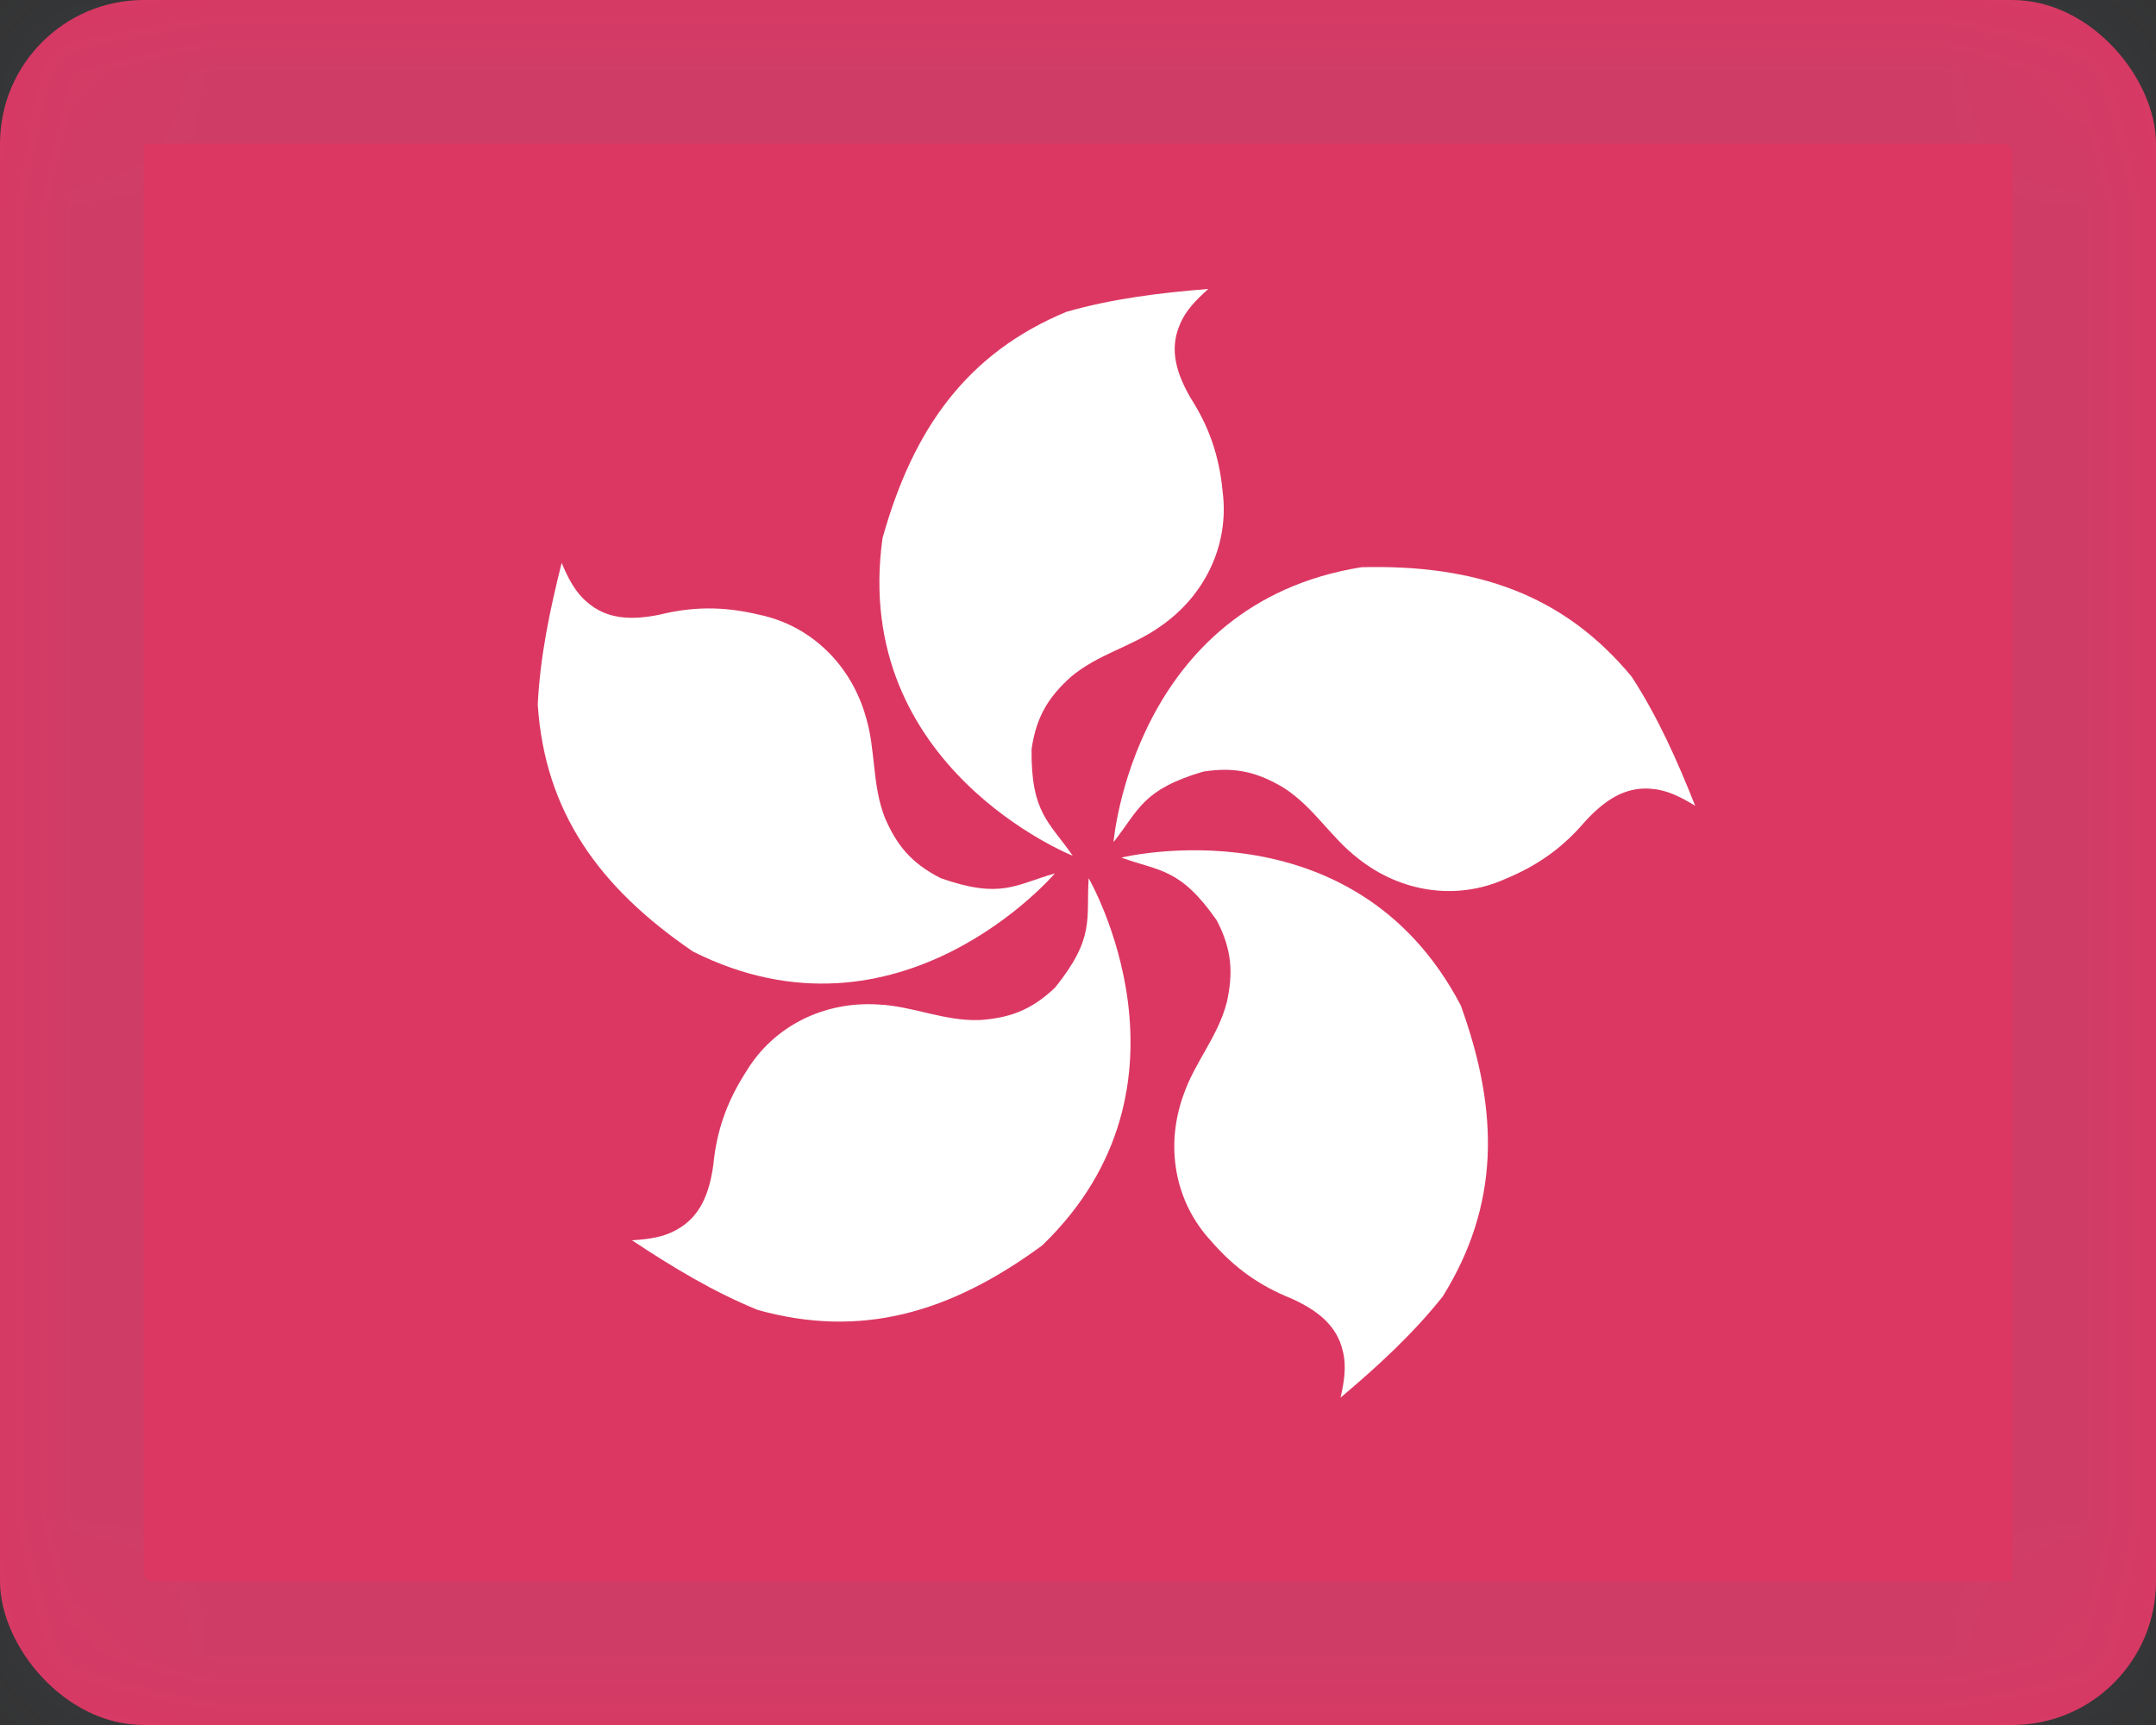 <?xml version="1.0" encoding="UTF-8" standalone="no"?>
<svg width="15px" height="12px" viewBox="0 0 15 12" version="1.1" xmlns="http://www.w3.org/2000/svg" xmlns:xlink="http://www.w3.org/1999/xlink">
    <rect x="0" y="0" width="15" height="12" fill="#333333" stroke="none"/>
    <!-- Generator: Sketch 40 (33762) - http://www.bohemiancoding.com/sketch -->
    <title>hong-kong</title>
    <desc>Created with Sketch.</desc>
    <defs>
        <rect id="path-1" x="0" y="0" width="15" height="12" rx="1"></rect>
        <mask id="mask-2" maskContentUnits="userSpaceOnUse" maskUnits="objectBoundingBox" x="0" y="0" width="15" height="12" fill="white">
            <use xlink:href="#path-1"></use>
        </mask>
    </defs>
    <g id="Page-1" stroke="none" stroke-width="1" fill="none" fill-rule="evenodd">
        <g id="Col-03" transform="translate(0, -74)">
            <g id="Hong-Kong" transform="translate(0, 74)">
                <g id="Flag">
                    <rect id="Rectangle-17" fill="#DC3762" x="0" y="0" width="15" height="12" rx="1"></rect>
                    <g id="g694" transform="translate(3, 2)" fill="#FFFFFF">
                        <g id="g669" transform="translate(3.115, 0.005)">
                            <path d="M1.348,3.948 C1.348,3.948 -0.197,3.333 0.025,1.739 C0.239,0.971 0.618,0.449 1.305,0.164 C1.627,0.072 1.956,0.032 2.292,0.005 C2.204,0.083 2.13,0.16 2.092,0.257 C2.018,0.431 2.073,0.599 2.17,0.766 C2.294,0.96 2.368,1.161 2.392,1.421 C2.437,1.787 2.268,2.14 1.956,2.354 C1.758,2.495 1.524,2.544 1.334,2.705 C1.186,2.839 1.095,2.974 1.062,3.207 C1.057,3.653 1.188,3.715 1.348,3.948 L1.348,3.948 Z" id="path573"></path>
                        </g>
                        <g id="g674" transform="translate(6.586, 3.145) rotate(72.961) translate(-6.586, -3.145) translate(5.381, 1.164)">
                            <path d="M1.348,3.948 C1.348,3.948 -0.197,3.333 0.025,1.739 C0.239,0.971 0.618,0.449 1.305,0.164 C1.627,0.072 1.956,0.032 2.292,0.005 C2.204,0.083 2.13,0.16 2.092,0.257 C2.018,0.431 2.073,0.599 2.17,0.766 C2.294,0.96 2.368,1.161 2.392,1.421 C2.437,1.787 2.268,2.14 1.956,2.354 C1.758,2.495 1.524,2.544 1.334,2.705 C1.186,2.839 1.095,2.974 1.062,3.207 C1.057,3.653 1.188,3.715 1.348,3.948 L1.348,3.948 Z" id="path675"></path>
                        </g>
                        <g id="g679" transform="translate(6.062, 5.483) rotate(144.444) translate(-6.062, -5.483) translate(4.857, 3.502)">
                            <path d="M1.348,3.948 C1.348,3.948 -0.197,3.333 0.025,1.739 C0.239,0.971 0.618,0.449 1.305,0.164 C1.627,0.072 1.956,0.032 2.292,0.005 C2.204,0.083 2.13,0.16 2.092,0.257 C2.018,0.431 2.073,0.599 2.17,0.766 C2.294,0.96 2.368,1.161 2.392,1.421 C2.437,1.787 2.268,2.14 1.956,2.354 C1.758,2.495 1.524,2.544 1.334,2.705 C1.186,2.839 1.095,2.974 1.062,3.207 C1.057,3.653 1.188,3.715 1.348,3.948 L1.348,3.948 Z" id="path680"></path>
                        </g>
                        <g id="g684" transform="translate(3.472, 5.745) rotate(218.134) translate(-3.472, -5.745) translate(2.267, 3.764)">
                            <path d="M1.348,3.948 C1.348,3.948 -0.197,3.333 0.025,1.739 C0.239,0.971 0.618,0.449 1.305,0.164 C1.627,0.072 1.956,0.032 2.292,0.005 C2.204,0.083 2.13,0.16 2.092,0.257 C2.018,0.431 2.073,0.599 2.17,0.766 C2.294,0.96 2.368,1.161 2.392,1.421 C2.437,1.787 2.268,2.14 1.956,2.354 C1.758,2.495 1.524,2.544 1.334,2.705 C1.186,2.839 1.095,2.974 1.062,3.207 C1.057,3.653 1.188,3.715 1.348,3.948 L1.348,3.948 Z" id="path685"></path>
                        </g>
                        <g id="g689" transform="translate(2.43, 3.58) rotate(-71.272) translate(-2.43, -3.58) translate(1.225, 1.599)">
                            <path d="M1.348,3.948 C1.348,3.948 -0.197,3.333 0.025,1.739 C0.239,0.971 0.618,0.449 1.305,0.164 C1.627,0.072 1.956,0.032 2.292,0.005 C2.204,0.083 2.13,0.16 2.092,0.257 C2.018,0.431 2.073,0.599 2.17,0.766 C2.294,0.96 2.368,1.161 2.392,1.421 C2.437,1.787 2.268,2.14 1.956,2.354 C1.758,2.495 1.524,2.544 1.334,2.705 C1.186,2.839 1.095,2.974 1.062,3.207 C1.057,3.653 1.188,3.715 1.348,3.948 L1.348,3.948 Z" id="path690"></path>
                        </g>
                    </g>
                    <use id="Rectangle-731" stroke-opacity="0.1" stroke="#617294" mask="url(#mask-2)" stroke-width="2" xlink:href="#path-1"></use>
                </g>
            </g>
        </g>
    </g>
</svg>